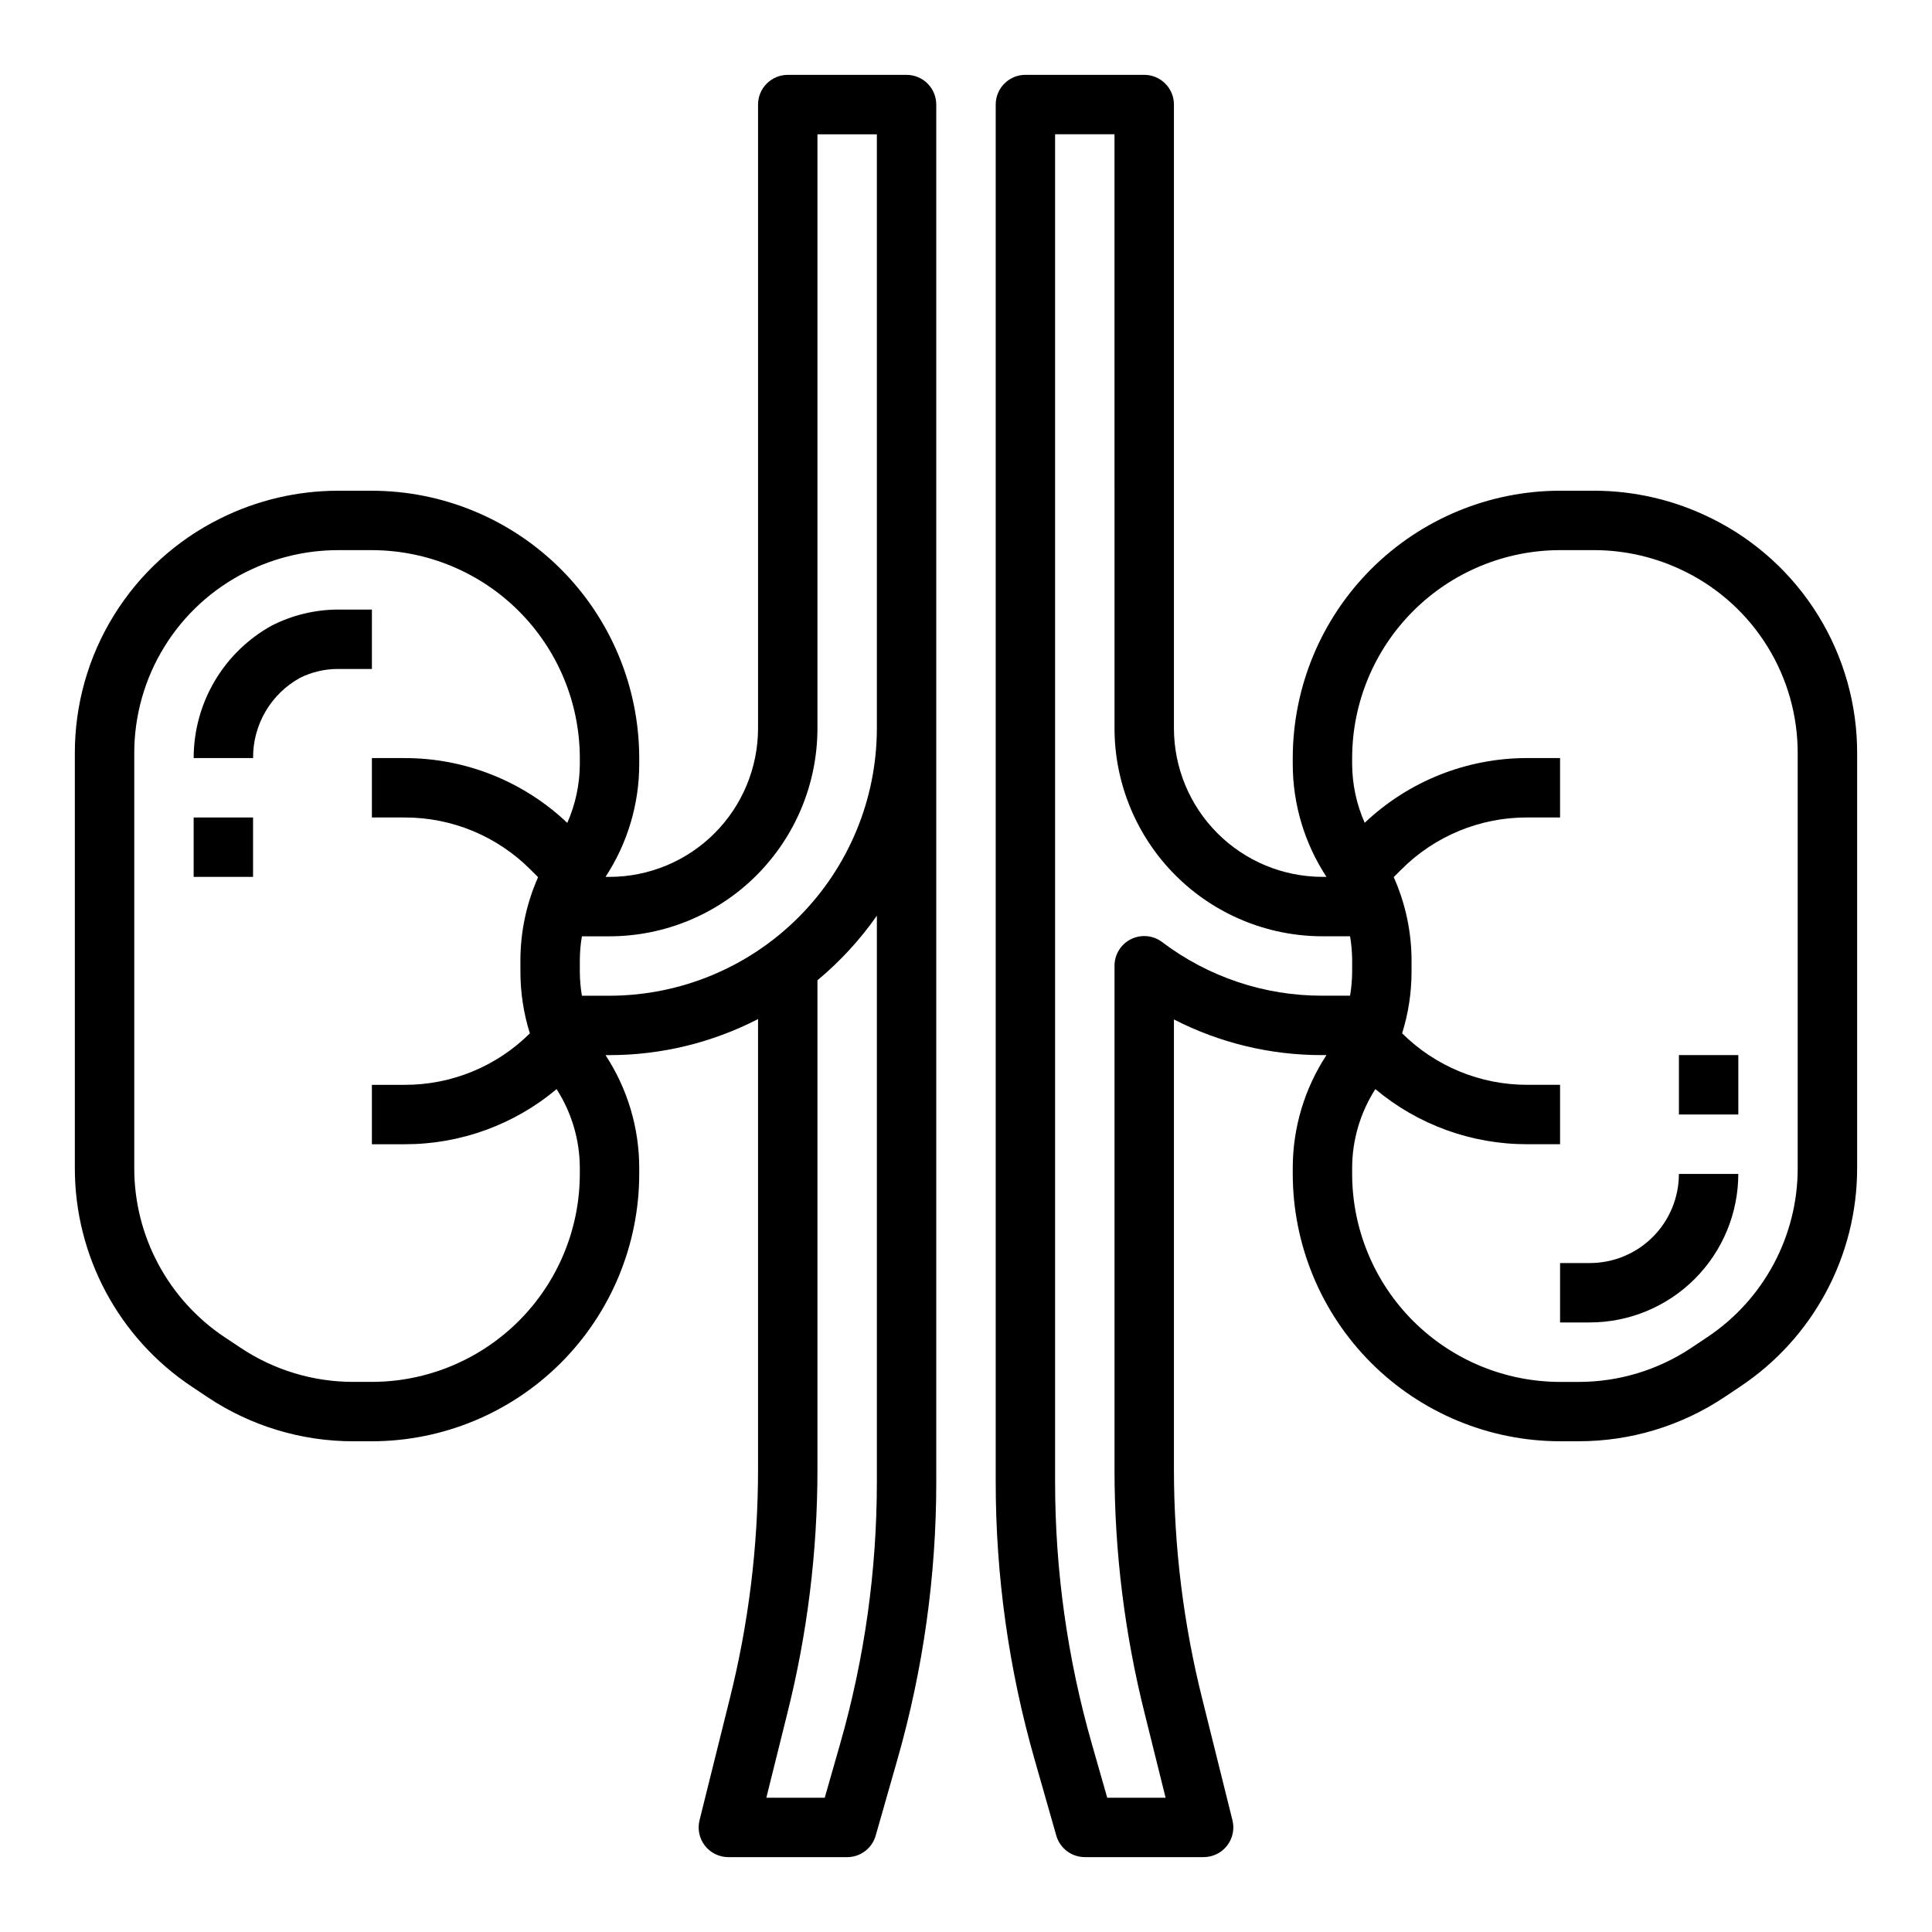 <?xml version="1.0" encoding="UTF-8"?>
<!-- Uploaded to: SVG Repo, www.svgrepo.com, Generator: SVG Repo Mixer Tools -->
<svg fill="#000000" width="800px" height="800px" version="1.1" viewBox="144 144 512 512" xmlns="http://www.w3.org/2000/svg">
 <g>
  <path d="m384.25 163.84h-31.488c-4.348 0-7.871 3.527-7.871 7.875v165.31c-0.012 10.434-4.164 20.438-11.543 27.816-7.379 7.379-17.383 11.531-27.816 11.543h-1.062c5.828-8.887 8.934-19.285 8.934-29.914v-1.574c-0.02-18.785-7.492-36.793-20.773-50.074s-31.293-20.754-50.074-20.773h-9.031c-10.738 0.012-21.332 2.496-30.961 7.258l-0.219 0.109c-11.602 5.75-21.359 14.637-28.164 25.652-6.809 11.012-10.391 23.715-10.348 36.664v109.8c-0.023 23.297 11.621 45.059 31.02 57.961l4.156 2.769v0.004c11.438 7.633 24.887 11.703 38.641 11.688h4.906c18.781-0.02 36.793-7.488 50.074-20.773 13.281-13.281 20.754-31.289 20.773-50.074v-1.574c0-10.629-3.106-21.023-8.934-29.914h1.062c13.691-0.008 27.188-3.281 39.359-9.555v119.29c0.004 20.594-2.535 41.105-7.559 61.078l-7.949 31.961c-0.582 2.348-0.055 4.836 1.438 6.746 1.492 1.906 3.777 3.019 6.199 3.023h31.488c3.512-0.004 6.602-2.336 7.562-5.715l5.746-20.145c6.836-23.898 10.305-48.633 10.305-73.488v-365.1c0-2.09-0.828-4.09-2.305-5.566-1.477-1.477-3.477-2.309-5.566-2.309zm-86.59 291.27c-0.02 14.609-5.828 28.617-16.16 38.945-10.332 10.332-24.336 16.145-38.945 16.16h-4.906c-10.648 0.012-21.059-3.137-29.914-9.055l-4.148-2.754c-15.016-9.988-24.031-26.836-24.008-44.871v-109.8c-0.031-9.988 2.723-19.789 7.957-28.297 5.234-8.508 12.742-15.387 21.672-19.859l0.203-0.086h0.004c7.488-3.738 15.742-5.688 24.109-5.699h9.031c14.609 0.02 28.613 5.828 38.945 16.16 10.332 10.328 16.141 24.336 16.16 38.945v1.574c-0.02 5.375-1.152 10.688-3.324 15.602-11.637-11.047-27.078-17.195-43.121-17.176h-8.66v15.742h8.66c12.531-0.031 24.555 4.949 33.391 13.832l1.992 1.992c-3.07 6.914-4.668 14.395-4.684 21.965v3.148c0.008 5.519 0.852 11.008 2.504 16.277-8.824 8.766-20.766 13.672-33.203 13.637h-8.66v15.742h8.66c14.73 0.035 29-5.137 40.289-14.602 4.004 6.234 6.141 13.488 6.156 20.898zm78.719 81.711c-0.008 23.395-3.269 46.672-9.691 69.164l-4.125 14.438h-15.477l5.512-22.16c5.344-21.219 8.043-43.02 8.035-64.902v-129.58c5.988-4.977 11.285-10.734 15.746-17.113zm0-199.79c-0.02 18.781-7.492 36.793-20.773 50.074s-31.293 20.754-50.074 20.773h-7.32c-0.355-2.082-0.539-4.188-0.551-6.297v-3.148c0.012-2.113 0.195-4.219 0.551-6.301h7.32c14.609-0.016 28.613-5.824 38.945-16.156s16.141-24.336 16.156-38.945v-157.44h15.742z"/>
  <path d="m242.56 305.54h-9.031c-6.102 0.031-12.109 1.492-17.547 4.266-6.262 3.469-11.484 8.555-15.117 14.727-3.633 6.172-5.543 13.207-5.539 20.367h15.746c-0.039-4.332 1.098-8.598 3.285-12.34 2.184-3.738 5.344-6.82 9.137-8.914 3.117-1.555 6.555-2.363 10.035-2.363h9.031z"/>
  <path d="m195.32 360.64h15.742v15.742h-15.742z"/>
  <path d="m597.65 281.41-0.211-0.102c-9.629-4.766-20.227-7.25-30.969-7.266h-9.031c-18.781 0.02-36.789 7.492-50.074 20.773-13.281 13.281-20.75 31.289-20.773 50.074v1.574c0 10.629 3.106 21.027 8.938 29.914h-1.066c-10.434-0.012-20.438-4.164-27.816-11.543-7.379-7.379-11.531-17.383-11.543-27.816v-165.31c0-2.09-0.828-4.09-2.305-5.566-1.477-1.477-3.477-2.309-5.566-2.309h-31.488c-4.348 0-7.871 3.527-7.871 7.875v365.1c0 24.855 3.469 49.59 10.305 73.488l5.746 20.145c0.961 3.379 4.051 5.711 7.566 5.715h31.488c2.418-0.004 4.707-1.117 6.195-3.023 1.492-1.91 2.023-4.398 1.438-6.746l-7.949-31.953c-5.027-19.973-7.562-40.492-7.559-61.086v-119.18c12.176 6.25 25.676 9.492 39.359 9.445h1.066c-5.832 8.891-8.938 19.285-8.938 29.914v1.574c0.023 18.785 7.492 36.793 20.773 50.074 13.285 13.285 31.293 20.754 50.074 20.773h4.906c13.758 0.012 27.207-4.059 38.652-11.695l4.141-2.769v-0.004c19.398-12.898 31.047-34.656 31.023-57.953v-109.8c0.047-12.949-3.539-25.652-10.344-36.664-6.809-11.016-16.566-19.902-28.168-25.652zm-103.19 126.46c-15.344 0.039-30.277-4.961-42.508-14.234-2.383-1.789-5.574-2.074-8.242-0.742-2.668 1.332-4.352 4.059-4.352 7.039v133.42c-0.008 21.875 2.691 43.668 8.027 64.879l5.512 22.184h-15.469l-4.125-14.438c-6.422-22.492-9.684-45.77-9.691-69.164v-357.23h15.742l0.004 157.44c0.016 14.609 5.828 28.613 16.156 38.945 10.332 10.332 24.336 16.141 38.945 16.156h7.324c0.352 2.082 0.535 4.188 0.551 6.301v3.148c-0.016 2.109-0.199 4.215-0.551 6.297zm125.95 45.656c0.023 18.039-8.996 34.887-24.016 44.871l-4.141 2.769c-8.855 5.914-19.266 9.066-29.914 9.055h-4.906c-14.609-0.016-28.613-5.828-38.945-16.156-10.328-10.332-16.141-24.34-16.156-38.949v-1.574c0.008-7.414 2.144-14.672 6.148-20.914 11.289 9.465 25.562 14.637 40.297 14.602h8.656v-15.742h-8.656c-12.438 0.027-24.379-4.883-33.199-13.652 1.648-5.266 2.488-10.746 2.496-16.262v-3.148c-0.027-7.578-1.637-15.062-4.723-21.98l1.992-1.992c8.848-8.887 20.891-13.863 33.434-13.816h8.656v-15.742h-8.656c-16.043-0.027-31.48 6.117-43.117 17.16-2.176-4.91-3.309-10.215-3.328-15.586v-1.574c0.016-14.609 5.828-28.617 16.156-38.945 10.332-10.332 24.336-16.141 38.945-16.16h9.031c8.371 0.012 16.625 1.961 24.113 5.699l0.195 0.086c8.934 4.473 16.441 11.348 21.68 19.855 5.234 8.508 7.992 18.309 7.957 28.301z"/>
  <path d="m588.93 423.61h15.742v15.742h-15.742z"/>
  <path d="m565.31 478.72h-7.875v15.742h7.875c10.434-0.012 20.438-4.16 27.816-11.539s11.531-17.383 11.543-27.82h-15.746c0 6.266-2.488 12.27-6.914 16.699-4.43 4.43-10.438 6.918-16.699 6.918z"/>
 </g>
</svg>